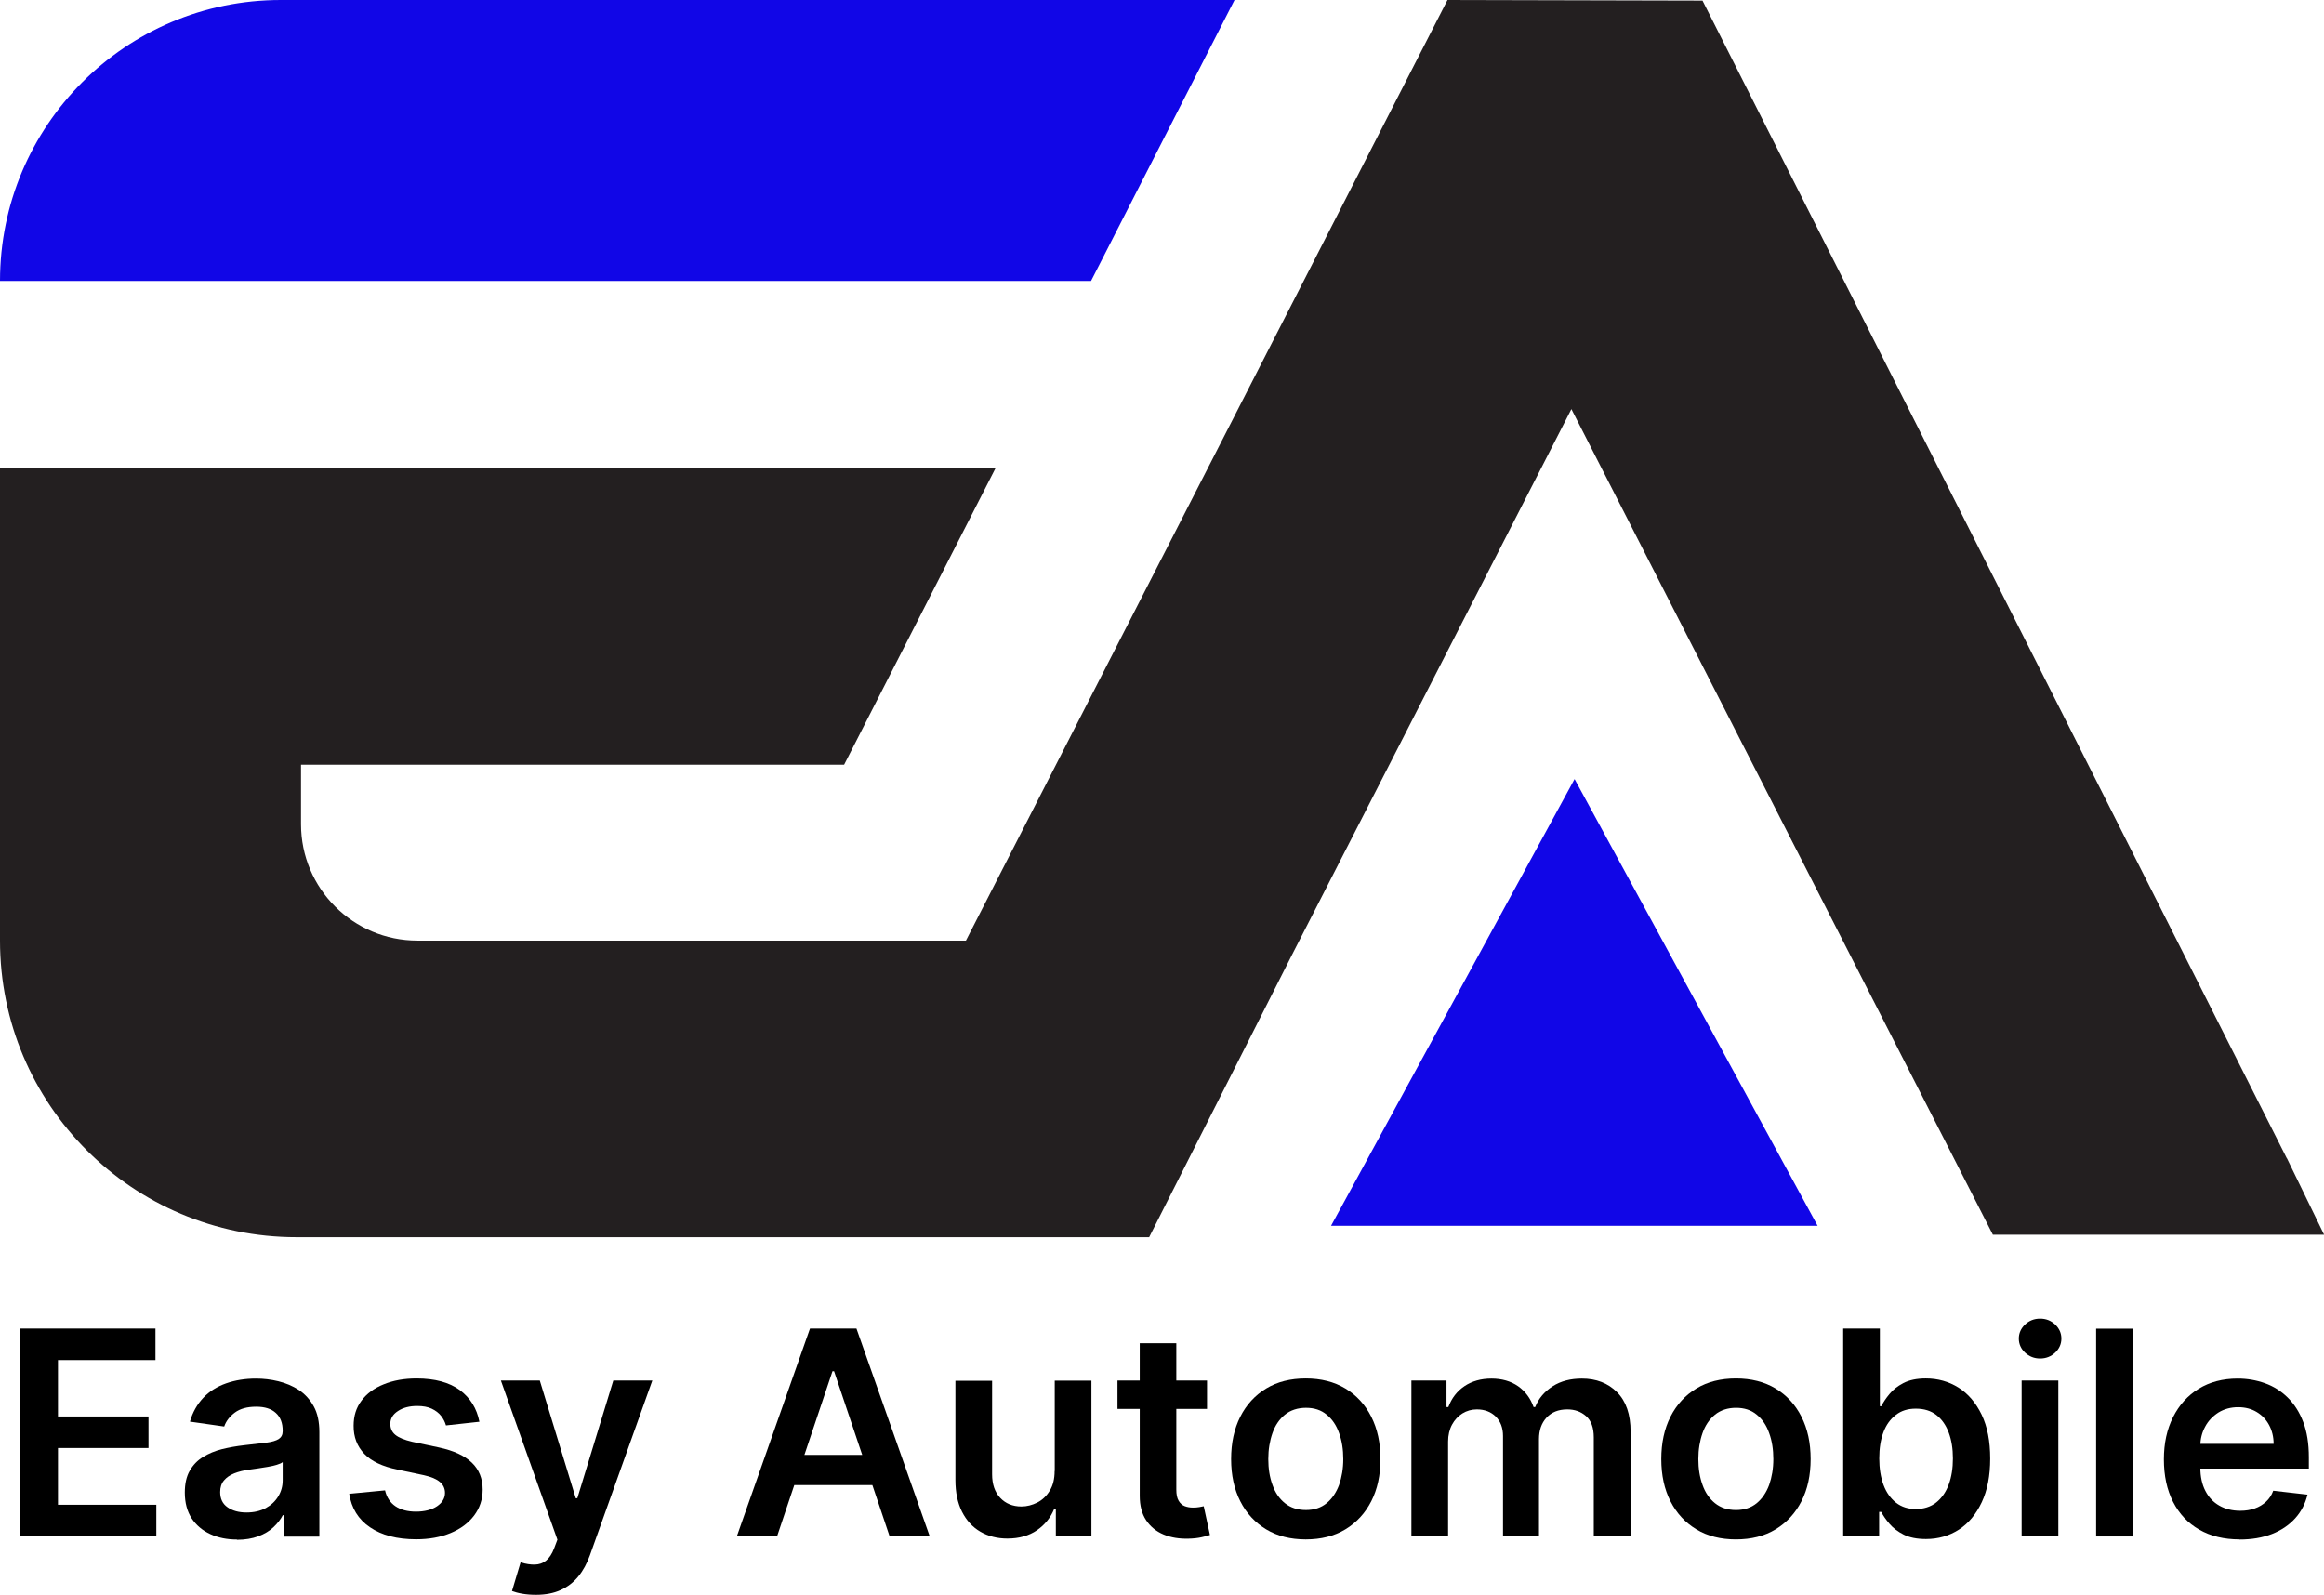<?xml version="1.0" encoding="UTF-8"?>
<svg id="Layer_2" data-name="Layer 2" xmlns="http://www.w3.org/2000/svg" viewBox="0 0 190 130.4">
  <defs>
    <style>
      .cls-1 {
        fill: #231f20;
      }

      .cls-2 {
        fill: #1106e7;
      }
    </style>
  </defs>
  <g id="girl">
    <g>
      <g>
        <path class="cls-1" d="M186.96,94.71l-8.43-16.71L139.19.05l-20.85-.05-39.37,76.91h-44.84c-5.26,0-9.52-4.26-9.52-9.52v-4.86h44.4l12.38-24.25H0v38.64C0,90.31,10.85,101.16,24.24,101.16h69.71l11.72-23.17,22.8-44.54,22.74,44.54,11.72,22.97h27.08l-3.04-6.25Z"/>
        <path class="cls-2" d="M100.93,0l-11.73,22.97H0c0-6.34,2.57-12.08,6.72-16.24C10.88,2.57,16.61,0,22.96,0h77.98Z"/>
        <polygon class="cls-2" points="128.73 63.7 148.6 100.23 108.82 100.23 128.73 63.7"/>
      </g>
      <g>
        <path d="M1.66,125.62v-16.99h11.05v2.58h-7.97v4.61h7.4v2.58h-7.4v4.64h8.04v2.58H1.66Z"/>
        <path d="M19.38,125.88c-.81,0-1.53-.14-2.18-.44-.64-.29-1.15-.72-1.53-1.29-.37-.57-.56-1.27-.56-2.11,0-.72.13-1.31.4-1.78.27-.47.63-.85,1.09-1.13.46-.28.98-.5,1.55-.64s1.18-.25,1.8-.32c.75-.08,1.35-.15,1.82-.21.46-.06.8-.16,1.02-.3.21-.14.32-.35.32-.63v-.05c0-.62-.18-1.11-.56-1.45-.37-.34-.9-.51-1.6-.51-.74,0-1.32.16-1.75.48-.43.32-.72.7-.87,1.14l-2.8-.4c.22-.77.59-1.42,1.09-1.95s1.13-.92,1.87-1.18,1.55-.39,2.44-.39c.61,0,1.22.07,1.83.22s1.16.38,1.67.71c.5.33.91.78,1.22,1.34.31.56.46,1.27.46,2.12v8.53h-2.89v-1.75h-.1c-.18.35-.44.68-.77.99s-.74.55-1.24.74c-.5.18-1.07.28-1.74.28ZM20.16,123.67c.6,0,1.12-.12,1.57-.36.44-.24.78-.56,1.02-.96.24-.4.36-.83.36-1.3v-1.5c-.09.08-.25.15-.48.22-.22.07-.47.12-.75.17s-.55.09-.82.13c-.27.04-.51.07-.71.1-.45.06-.85.16-1.2.3-.35.14-.63.33-.84.58-.21.25-.31.56-.31.95,0,.55.2.97.61,1.25.4.28.92.42,1.54.42Z"/>
        <path d="M39.2,116.25l-2.74.3c-.08-.28-.21-.54-.4-.78s-.45-.44-.77-.59c-.32-.15-.71-.22-1.18-.22-.62,0-1.15.13-1.57.41-.42.27-.63.62-.63,1.05,0,.37.13.67.41.9s.74.42,1.39.57l2.17.46c1.21.26,2.1.67,2.69,1.24.59.56.89,1.3.89,2.21,0,.8-.24,1.51-.7,2.12-.46.61-1.1,1.09-1.92,1.43s-1.76.51-2.82.51c-1.56,0-2.81-.33-3.77-.98s-1.52-1.57-1.7-2.74l2.93-.28c.13.57.42,1.01.85,1.3.43.29.99.44,1.68.44s1.29-.15,1.72-.44c.43-.29.65-.66.65-1.09,0-.36-.14-.67-.42-.9-.28-.24-.71-.42-1.3-.55l-2.17-.46c-1.22-.25-2.13-.68-2.71-1.29s-.88-1.37-.87-2.3c0-.79.21-1.47.64-2.04.43-.58,1.04-1.03,1.82-1.34.78-.32,1.67-.48,2.69-.48,1.49,0,2.67.32,3.53.95.86.64,1.39,1.5,1.6,2.58Z"/>
        <path d="M43.82,130.4c-.41,0-.79-.03-1.13-.09-.35-.06-.62-.14-.83-.22l.7-2.34c.44.13.83.19,1.17.18s.65-.11.91-.32.49-.55.67-1.03l.26-.69-4.62-13.01h3.18l2.94,9.62h.13l2.94-9.62h3.19l-5.1,14.28c-.24.67-.55,1.25-.95,1.74-.39.48-.87.85-1.44,1.11-.57.26-1.24.39-2.03.39Z"/>
        <path d="M63.52,125.62h-3.28l5.98-16.99h3.8l5.99,16.99h-3.28l-4.54-13.5h-.13l-4.53,13.5ZM63.63,118.96h8.96v2.47h-8.96v-2.47Z"/>
        <path d="M86.23,120.27v-7.38h3v12.74h-2.91v-2.26h-.13c-.29.71-.76,1.3-1.41,1.75-.66.45-1.46.68-2.42.68-.83,0-1.57-.19-2.21-.56-.64-.37-1.14-.92-1.5-1.63-.36-.72-.54-1.58-.54-2.6v-8.11h3v7.65c0,.81.22,1.45.66,1.92s1.02.71,1.74.71c.44,0,.87-.11,1.29-.32s.76-.54,1.02-.97c.27-.43.4-.97.4-1.61Z"/>
        <path d="M98.68,112.88v2.32h-7.32v-2.32h7.32ZM93.17,109.83h3v11.96c0,.4.06.71.19.92.12.21.29.36.49.44.21.08.43.12.68.12.19,0,.36-.01.52-.04.16-.03.28-.05.36-.07l.51,2.35c-.16.05-.39.12-.68.18-.3.07-.66.11-1.08.12-.75.02-1.43-.09-2.03-.34-.6-.25-1.08-.64-1.43-1.17-.35-.53-.52-1.19-.52-1.99v-12.46Z"/>
        <path d="M106.75,125.87c-1.24,0-2.32-.27-3.23-.82s-1.62-1.31-2.12-2.3c-.5-.98-.75-2.13-.75-3.45s.25-2.47.75-3.46c.5-.99,1.21-1.76,2.12-2.31.91-.55,1.99-.82,3.23-.82s2.32.27,3.24.82c.91.55,1.62,1.32,2.12,2.31.5.99.75,2.14.75,3.46s-.25,2.47-.75,3.45c-.5.98-1.21,1.75-2.12,2.3-.91.55-1.99.82-3.24.82ZM106.77,123.47c.67,0,1.24-.19,1.69-.56.45-.37.79-.88,1.02-1.5.22-.63.34-1.33.34-2.11s-.11-1.49-.34-2.12c-.22-.63-.56-1.14-1.02-1.51-.45-.38-1.02-.56-1.69-.56s-1.26.19-1.72.56c-.46.38-.8.88-1.02,1.51-.22.63-.34,1.34-.34,2.12s.11,1.48.34,2.11c.22.63.56,1.13,1.02,1.5.46.37,1.03.56,1.72.56Z"/>
        <path d="M115.39,125.62v-12.74h2.87v2.17h.15c.27-.73.71-1.3,1.32-1.71.61-.41,1.35-.62,2.2-.62s1.59.21,2.19.63c.59.42,1.01.99,1.26,1.7h.13c.28-.71.76-1.27,1.43-1.7s1.47-.63,2.39-.63c1.17,0,2.13.37,2.87,1.11.74.74,1.11,1.82,1.11,3.24v8.55h-3.01v-8.09c0-.79-.21-1.37-.63-1.74-.42-.37-.93-.55-1.54-.55-.72,0-1.29.23-1.7.68-.41.45-.61,1.04-.61,1.75v7.95h-2.94v-8.21c0-.66-.2-1.18-.59-1.58-.4-.39-.91-.59-1.55-.59-.43,0-.82.11-1.18.33-.35.22-.64.53-.85.92s-.32.86-.32,1.38v7.75h-3Z"/>
        <path d="M141.92,125.87c-1.24,0-2.32-.27-3.23-.82s-1.62-1.31-2.12-2.3c-.5-.98-.75-2.13-.75-3.45s.25-2.47.75-3.46c.5-.99,1.21-1.76,2.12-2.31.91-.55,1.99-.82,3.23-.82s2.32.27,3.24.82c.91.55,1.62,1.32,2.12,2.31.5.99.75,2.14.75,3.46s-.25,2.47-.75,3.45c-.5.98-1.21,1.75-2.12,2.3-.91.55-1.99.82-3.24.82ZM141.93,123.47c.67,0,1.24-.19,1.69-.56.45-.37.79-.88,1.02-1.5.22-.63.34-1.33.34-2.11s-.11-1.49-.34-2.12c-.22-.63-.56-1.14-1.02-1.51-.45-.38-1.02-.56-1.69-.56s-1.26.19-1.72.56c-.46.38-.8.88-1.02,1.51-.22.63-.34,1.34-.34,2.12s.11,1.48.34,2.11c.22.63.56,1.13,1.02,1.5.46.37,1.03.56,1.72.56Z"/>
        <path d="M150.69,125.62v-16.99h3v6.35h.12c.15-.31.37-.64.66-.99.28-.35.66-.65,1.14-.9.48-.25,1.09-.38,1.84-.38.98,0,1.87.25,2.67.75.79.5,1.42,1.24,1.89,2.21.47.98.7,2.17.7,3.59s-.23,2.59-.69,3.57-1.08,1.73-1.87,2.24c-.79.51-1.69.77-2.69.77-.73,0-1.34-.12-1.82-.36-.48-.24-.87-.54-1.16-.88s-.52-.67-.68-.98h-.17v2.01h-2.95ZM153.64,119.25c0,.82.12,1.55.35,2.17.23.62.58,1.1,1.02,1.45.45.35.99.52,1.62.52s1.22-.18,1.67-.54.79-.85,1.02-1.47c.23-.62.34-1.33.34-2.13s-.11-1.49-.34-2.11c-.23-.61-.56-1.09-1.01-1.44-.45-.35-1.01-.52-1.68-.52s-1.19.17-1.63.51c-.45.34-.79.81-1.02,1.42-.23.61-.34,1.32-.34,2.15Z"/>
        <path d="M166.79,111.08c-.48,0-.88-.16-1.23-.48-.34-.32-.51-.71-.51-1.15s.17-.83.51-1.15c.34-.32.75-.48,1.23-.48s.89.16,1.23.48c.34.32.51.71.51,1.15s-.17.83-.51,1.15c-.34.32-.75.48-1.23.48ZM165.28,125.62v-12.74h3v12.74h-3Z"/>
        <path d="M174.37,108.64v16.99h-3v-16.99h3Z"/>
        <path d="M183.1,125.87c-1.28,0-2.38-.27-3.3-.8-.93-.53-1.64-1.29-2.14-2.27-.5-.98-.75-2.14-.75-3.47s.25-2.46.75-3.46c.5-.99,1.2-1.77,2.1-2.32s1.96-.83,3.18-.83c.79,0,1.53.13,2.23.38.7.25,1.32.64,1.86,1.17s.96,1.19,1.27,2c.31.81.46,1.77.46,2.89v.92h-10.44v-2.02h7.56c0-.58-.13-1.09-.37-1.54-.24-.45-.58-.81-1.02-1.07-.43-.26-.94-.39-1.51-.39-.61,0-1.15.15-1.62.44-.46.3-.83.68-1.08,1.16-.26.48-.39,1-.39,1.57v1.77c0,.74.14,1.38.41,1.9.27.53.65.93,1.14,1.21s1.06.42,1.71.42c.44,0,.83-.06,1.19-.19.35-.12.66-.31.92-.55s.46-.54.59-.9l2.8.32c-.18.74-.51,1.39-1.01,1.94s-1.13.98-1.9,1.28c-.77.3-1.65.45-2.64.45Z"/>
      </g>
    </g>
  </g>
</svg>